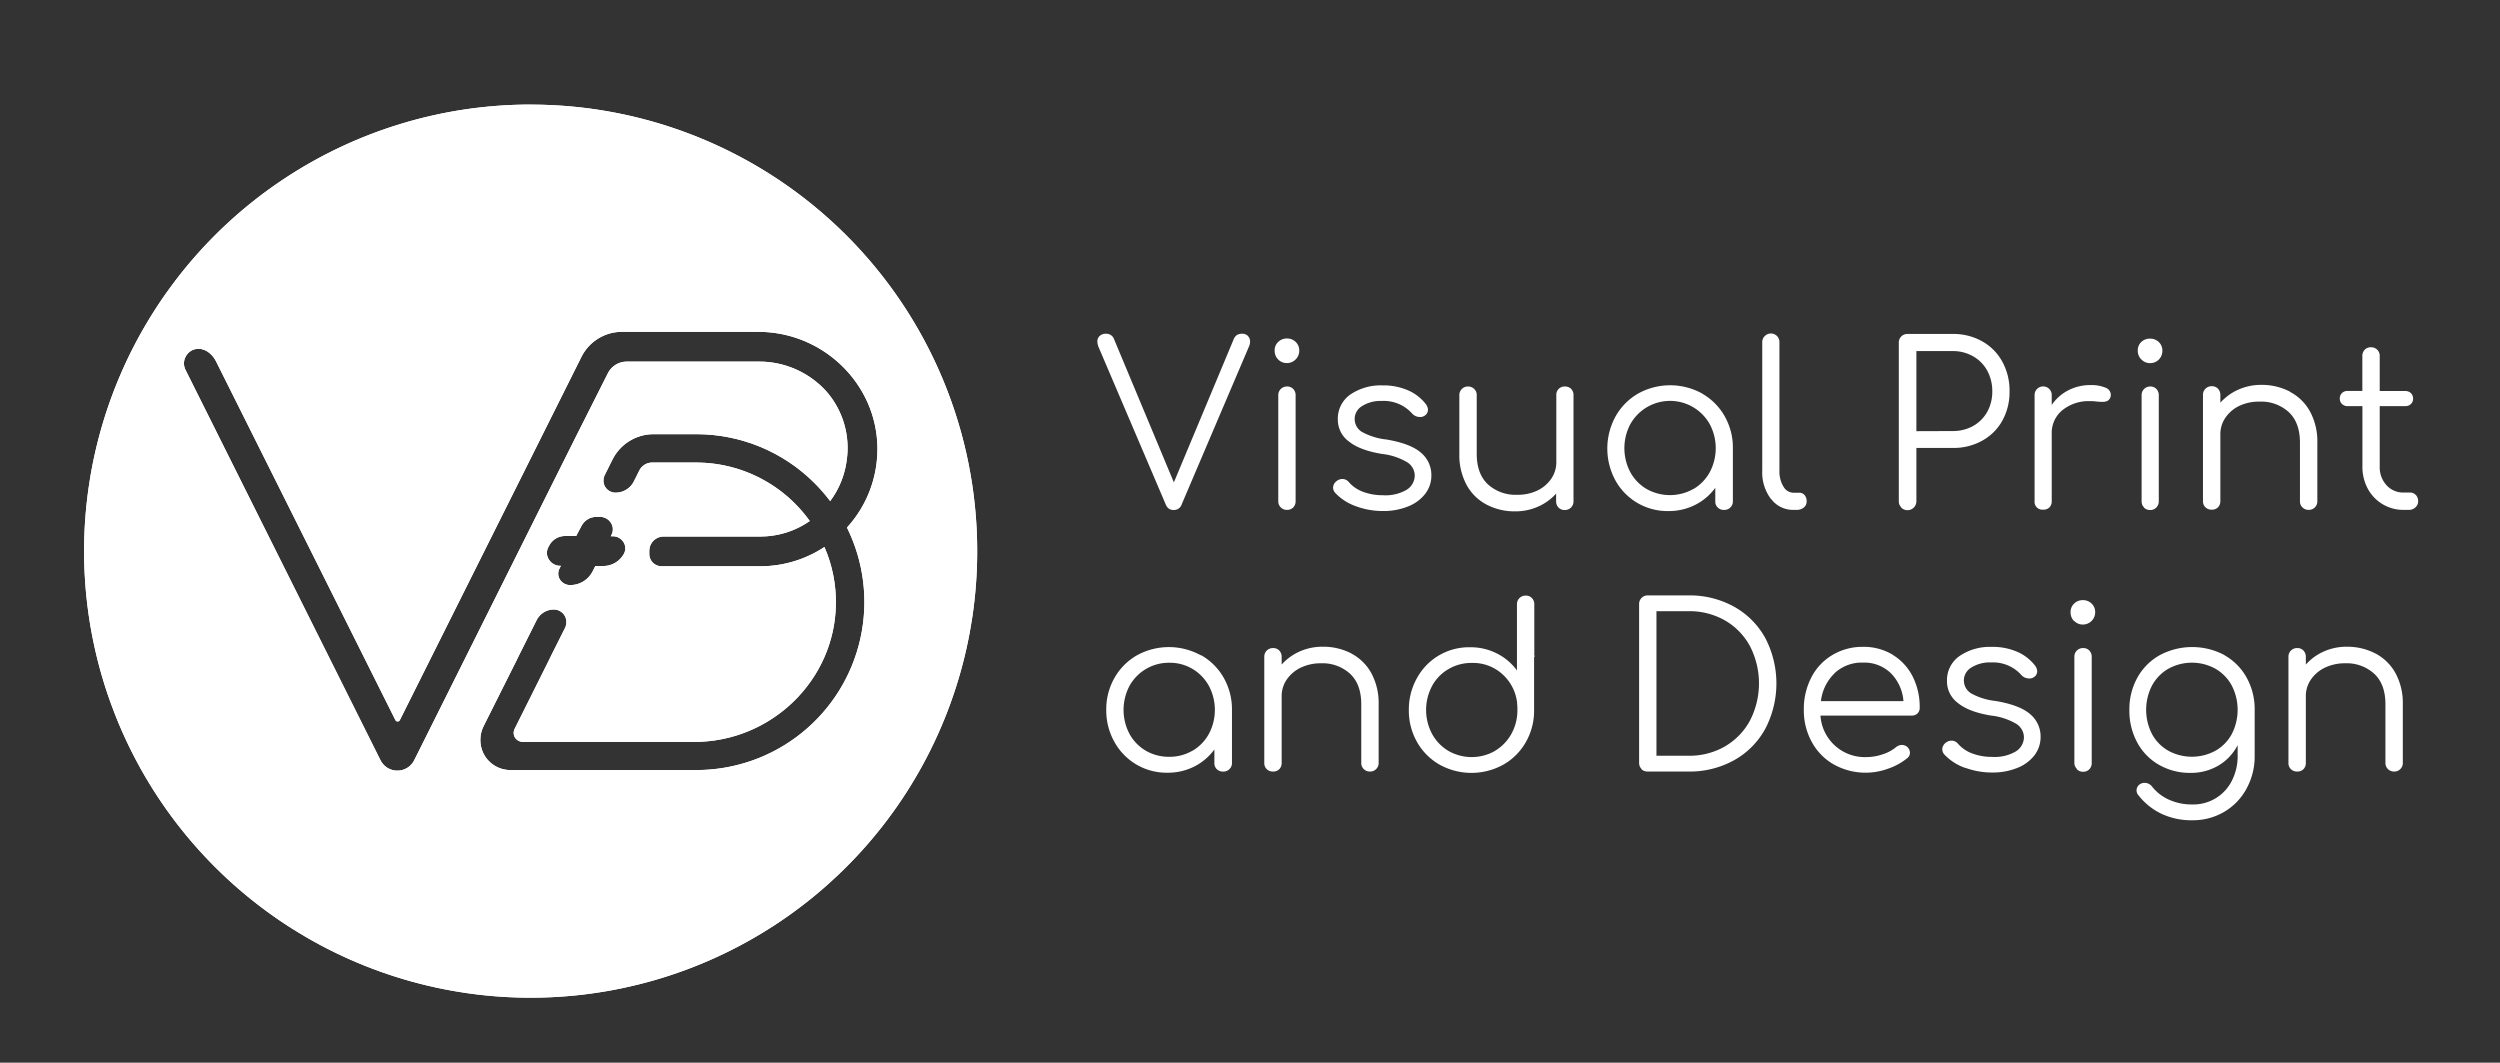 <svg id="Layer_1" data-name="Layer 1" xmlns="http://www.w3.org/2000/svg" xmlns:xlink="http://www.w3.org/1999/xlink" viewBox="0 0 612.74 260.46"><rect x="0" y="0" width="612.74" height="260.46" fill="#333333" stroke="none"/><defs><style>.cls-1{fill:#fff;}.cls-2{clip-path:url(#clip-path);}</style><clipPath id="clip-path"><path class="cls-1" d="M142.52,128.9a4.14,4.14,0,0,1,3.71-2.22h.8a3.17,3.17,0,0,1,2.69,1.45,2.91,2.91,0,0,1,.13,3l-.15.31h.52a3.09,3.09,0,0,1,2.59,1.42,2.84,2.84,0,0,1,.11,2.87,5.76,5.76,0,0,1-5.13,3l-1.87,0-.73,1.42a6.1,6.1,0,0,1-5.45,3.25,2.92,2.92,0,0,1-2.48-1.33,2.7,2.7,0,0,1-.12-2.73l.33-.66h-.15a3.29,3.29,0,0,1-2.78-1.52,3,3,0,0,1-.13-3.08l.21-.39a4.38,4.38,0,0,1,3.91-2.32h0l2.69,0ZM98,176.5l29.59-59.18,5-10,9.93-19.87a11.08,11.08,0,0,1,9.9-6.12h33.43c15.84,0,28.94,12.66,29.2,28.23a28.56,28.56,0,0,1-7.46,19.75,41.18,41.18,0,0,1-36.92,59.43H125.1a7.35,7.35,0,0,1-6.65-4.16,7.61,7.61,0,0,1,.15-6.74L126.54,162l.67-1.38,4.32-8.63a4.69,4.69,0,0,1,4.21-2.6,3.1,3.1,0,0,1,2.77,1.71,3.29,3.29,0,0,1-.07,2.9l-3.32,6.62-.67,1.38-8.31,16.63a2.2,2.2,0,0,0,.28,2.42,2.35,2.35,0,0,0,1.82.79h41.9c18.91,0,34.49-15.15,34.73-33.77a33.55,33.55,0,0,0-2.81-14,28.44,28.44,0,0,1-15.73,4.72H162.14a3,3,0,0,1-3-3V135a3.5,3.5,0,0,1,3.5-3.5h23.68a21.19,21.19,0,0,0,12.15-3.8,34.24,34.24,0,0,0-27.72-14.33H159.84a3.5,3.5,0,0,0-3.14,1.94l-1.32,2.64a5,5,0,0,1-4.53,2.8,3,3,0,0,1-2.65-1.64,3.14,3.14,0,0,1,.07-2.77l1.85-3.7a11.23,11.23,0,0,1,10-6.22h10.59a40.92,40.92,0,0,1,29,12.06,41.53,41.53,0,0,1,3.76,4.34,21.34,21.34,0,0,0,4.07-10.1,21.05,21.05,0,0,0-5-16.79,22.17,22.17,0,0,0-16.68-7.3H153.59A5.17,5.17,0,0,0,149,91.46L141,107.33l-5,10-34.48,69a4.6,4.6,0,0,1-4.13,2.55h0a4.6,4.6,0,0,1-4.13-2.55L45.47,90.66a3.52,3.52,0,0,1,.16-3.47c1.22-2,4.11-2.46,6.28-.12a6.52,6.52,0,0,1,1,1.42l44,88a.6.6,0,0,0,.55.34.59.59,0,0,0,.55-.34m32.1-150.86A109.45,109.45,0,1,0,239.51,135.09,109.45,109.45,0,0,0,130.06,25.64Z"/></clipPath></defs><path class="cls-1" d="M305.86,82.35a1.93,1.93,0,0,1,.53,1.38,3.1,3.1,0,0,1-.28,1.22l-16.47,38.64A2,2,0,0,1,287.7,125a2.15,2.15,0,0,1-1.18-.3,2.38,2.38,0,0,1-.81-1.08L269.3,85.17a4,4,0,0,1-.34-1.44,1.8,1.8,0,0,1,.59-1.41,2.16,2.16,0,0,1,1.52-.52,2,2,0,0,1,2,1.38l14.64,35.05,14.6-34.94a2.44,2.44,0,0,1,.83-1.16,2.35,2.35,0,0,1,1.32-.33,1.85,1.85,0,0,1,1.41.55"/><path class="cls-1" d="M313.27,88.1a3,3,0,0,1-.86-2.16,2.81,2.81,0,0,1,.89-2.15,3,3,0,0,1,2.15-.83,3,3,0,0,1,2.1.83,2.81,2.81,0,0,1,.89,2.15,2.94,2.94,0,0,1-.89,2.16,2.9,2.9,0,0,1-2.15.88,2.84,2.84,0,0,1-2.13-.88m.64,36.26a2.06,2.06,0,0,1-.61-1.54V96.89a2.09,2.09,0,0,1,2.15-2.16,2,2,0,0,1,1.52.61,2.14,2.14,0,0,1,.58,1.55v25.93a2.12,2.12,0,0,1-.58,1.54,2,2,0,0,1-1.52.61,2.06,2.06,0,0,1-1.54-.61"/><path class="cls-1" d="M332.37,124.09a12.86,12.86,0,0,1-5.09-3.26,2,2,0,0,1-.55-1.28,2.07,2.07,0,0,1,.89-1.65,2.21,2.21,0,0,1,1.38-.5,2.05,2.05,0,0,1,1.6.77,8.42,8.42,0,0,0,3.51,2.38,13.62,13.62,0,0,0,4.84.83,10.25,10.25,0,0,0,5.8-1.33,4.16,4.16,0,0,0,2-3.48,3.92,3.92,0,0,0-1.93-3.32,15.52,15.52,0,0,0-6.14-2q-5.42-.89-8.1-3.07a6.57,6.57,0,0,1-2.68-5.28A7.2,7.2,0,0,1,331,96.67a13.19,13.19,0,0,1,7.83-2.21,15.05,15.05,0,0,1,6.35,1.24,11.07,11.07,0,0,1,4.37,3.46,2.45,2.45,0,0,1,.44,1.27,1.69,1.69,0,0,1-.88,1.49,1.74,1.74,0,0,1-1.05.28,2.56,2.56,0,0,1-1.94-.83,9.3,9.3,0,0,0-7.4-3.1,8.51,8.51,0,0,0-4.87,1.25,3.69,3.69,0,0,0-.11,6.3,15.83,15.83,0,0,0,6.08,1.9c3.95.67,6.76,1.75,8.46,3.24a7.11,7.11,0,0,1,2.54,5.55,7.25,7.25,0,0,1-1.52,4.54,9.81,9.81,0,0,1-4.23,3.09,16,16,0,0,1-6.13,1.11,19,19,0,0,1-6.58-1.16"/><path class="cls-1" d="M385.05,95.31a2,2,0,0,1,.61,1.52v26A2.09,2.09,0,0,1,383.5,125a2,2,0,0,1-1.52-.61,2.16,2.16,0,0,1-.58-1.54v-1.88a12.82,12.82,0,0,1-4.42,3.2,13.56,13.56,0,0,1-5.64,1.16,14.74,14.74,0,0,1-7-1.66,11.85,11.85,0,0,1-4.89-4.83,15.39,15.39,0,0,1-1.77-7.6V96.83a2.08,2.08,0,0,1,2.1-2.1,2.13,2.13,0,0,1,1.55.61,2,2,0,0,1,.61,1.49v14.38c0,3.28.91,5.77,2.73,7.49a10.06,10.06,0,0,0,7.16,2.57,11.1,11.1,0,0,0,4.89-1,8.66,8.66,0,0,0,3.46-2.9,7.11,7.11,0,0,0,1.27-4.12V96.83a2,2,0,0,1,2.1-2.1,2.19,2.19,0,0,1,1.55.58"/><path class="cls-1" d="M417.19,96.47a14.69,14.69,0,0,1,5.53,5.56,15.53,15.53,0,0,1,2,7.85v13a2,2,0,0,1-.61,1.49,2.07,2.07,0,0,1-1.55.61,2.12,2.12,0,0,1-1.54-.58,2,2,0,0,1-.61-1.52v-3.32a13.75,13.75,0,0,1-4.92,4.18,14.35,14.35,0,0,1-6.58,1.52,14.56,14.56,0,0,1-13-7.55A16.38,16.38,0,0,1,396,102a14.76,14.76,0,0,1,5.53-5.56,16.22,16.22,0,0,1,15.64,0m-2.12,23.42a10.77,10.77,0,0,0,4-4.12,12.54,12.54,0,0,0,0-11.78,11.15,11.15,0,0,0-19.46,0,12.61,12.61,0,0,0,0,11.78,10.8,10.8,0,0,0,4,4.12,11.69,11.69,0,0,0,11.42,0"/><path class="cls-1" d="M434.05,122.29a10.72,10.72,0,0,1-2.13-6.88V83.9a2,2,0,0,1,.61-1.52,2.09,2.09,0,0,1,3.6,1.52v31.51a7.07,7.07,0,0,0,1,3.87,2.88,2.88,0,0,0,2.46,1.49h1.38a1.64,1.64,0,0,1,1.33.58,2.26,2.26,0,0,1,.5,1.52,1.89,1.89,0,0,1-.69,1.52,2.69,2.69,0,0,1-1.8.58h-.72a6.69,6.69,0,0,1-5.5-2.68"/><path class="cls-1" d="M466,124.36a2.06,2.06,0,0,1-.61-1.54V84a2.09,2.09,0,0,1,2.15-2.15h11.06a14.37,14.37,0,0,1,7.21,1.8,12.65,12.65,0,0,1,4.95,5,14.69,14.69,0,0,1,1.77,7.27,14.46,14.46,0,0,1-1.77,7.19,12.5,12.5,0,0,1-4.95,4.91,14.46,14.46,0,0,1-7.21,1.77h-8.9v13.11a2.19,2.19,0,0,1-3.7,1.54m12.6-18.79a10.16,10.16,0,0,0,5-1.24,9,9,0,0,0,3.46-3.46,10.16,10.16,0,0,0,1.24-5,10.42,10.42,0,0,0-1.24-5.11,9,9,0,0,0-3.46-3.51,9.88,9.88,0,0,0-5-1.28h-8.9v19.63Z"/><path class="cls-1" d="M516,95a1.9,1.9,0,0,1,1.35,1.71,2,2,0,0,1-.05.5,1.68,1.68,0,0,1-.69,1,2.53,2.53,0,0,1-1.3.28c-.33,0-.91,0-1.72-.11a10.67,10.67,0,0,0-1.32-.06,10.19,10.19,0,0,0-6.78,2.21,7.17,7.17,0,0,0-2.62,5.75v16.53a2.1,2.1,0,0,1-.56,1.55,2.06,2.06,0,0,1-1.54.55,1.91,1.91,0,0,1-2.1-2.1v-26a2.1,2.1,0,1,1,4.2,0v2.44a11,11,0,0,1,4.09-3.6,11.69,11.69,0,0,1,5.36-1.27A9.09,9.09,0,0,1,516,95"/><path class="cls-1" d="M524.82,88.1a3,3,0,0,1-.86-2.16,2.81,2.81,0,0,1,.89-2.15A3,3,0,0,1,527,83a3,3,0,0,1,2.11.83,2.84,2.84,0,0,1,.88,2.15,3,3,0,0,1-.88,2.16A2.93,2.93,0,0,1,527,89a2.84,2.84,0,0,1-2.13-.88m.64,36.26a2.06,2.06,0,0,1-.61-1.54V96.89A2.09,2.09,0,0,1,527,94.73a2,2,0,0,1,1.53.61,2.19,2.19,0,0,1,.58,1.55v25.93a2.16,2.16,0,0,1-.58,1.54A2,2,0,0,1,527,125a2.06,2.06,0,0,1-1.54-.61"/><path class="cls-1" d="M561.31,96.06a11.93,11.93,0,0,1,4.89,4.84,15.39,15.39,0,0,1,1.77,7.6v14.37a2.08,2.08,0,0,1-2.1,2.1,2.07,2.07,0,0,1-1.55-.61,2,2,0,0,1-.61-1.49V108.5q0-4.92-2.74-7.49a10,10,0,0,0-7.16-2.57,11.17,11.17,0,0,0-4.89,1,8.63,8.63,0,0,0-3.45,2.9,7.09,7.09,0,0,0-1.27,4.12v16.36a2.08,2.08,0,0,1-.58,1.52,2.06,2.06,0,0,1-1.52.58,2.13,2.13,0,0,1-1.55-.58,2,2,0,0,1-.61-1.52v-26a2.09,2.09,0,0,1,.61-1.55,2.11,2.11,0,0,1,1.55-.61,2,2,0,0,1,1.52.61,2.19,2.19,0,0,1,.58,1.55v1.88a13,13,0,0,1,4.42-3.21,13.71,13.71,0,0,1,5.64-1.16,14.91,14.91,0,0,1,7,1.66"/><path class="cls-1" d="M592.12,121.32a2.22,2.22,0,0,1,.56,1.55,2,2,0,0,1-.67,1.49,2.33,2.33,0,0,1-1.66.61h-1.16a9.87,9.87,0,0,1-8.87-5.22,11.26,11.26,0,0,1-1.3-5.45V99.54h-3.59A1.9,1.9,0,0,1,574,99a1.76,1.76,0,0,1-.53-1.3,1.87,1.87,0,0,1,.53-1.36,1.9,1.9,0,0,1,1.41-.52H579V87.27a2.19,2.19,0,0,1,.58-1.55,2,2,0,0,1,1.52-.6,2.07,2.07,0,0,1,2.16,2.15v8.57h6.24a1.9,1.9,0,0,1,1.41.52,1.87,1.87,0,0,1,.53,1.36,1.76,1.76,0,0,1-.53,1.3,1.9,1.9,0,0,1-1.41.52h-6.24V114.3a6.53,6.53,0,0,0,1.66,4.62,5.51,5.51,0,0,0,4.25,1.8h1.49a1.87,1.87,0,0,1,1.44.6"/><path class="cls-1" d="M294.42,160.6a14.76,14.76,0,0,1,5.53,5.56,15.63,15.63,0,0,1,2,7.85v13a2,2,0,0,1-.61,1.49,2.09,2.09,0,0,1-1.55.61,2.14,2.14,0,0,1-1.55-.58,2,2,0,0,1-.6-1.52v-3.32a13.83,13.83,0,0,1-4.92,4.18,14.35,14.35,0,0,1-6.58,1.52,14.59,14.59,0,0,1-13-7.55,15.74,15.74,0,0,1-2-7.82,15.53,15.53,0,0,1,2-7.85,14.69,14.69,0,0,1,5.53-5.56,16.22,16.22,0,0,1,15.64,0M292.29,184a10.8,10.8,0,0,0,4-4.12,12.54,12.54,0,0,0,0-11.78,10.92,10.92,0,0,0-4-4.14,10.8,10.8,0,0,0-5.69-1.52,11,11,0,0,0-9.76,5.66,12.61,12.61,0,0,0,0,11.78,10.73,10.73,0,0,0,4,4.12,11.22,11.22,0,0,0,5.72,1.49,11.06,11.06,0,0,0,5.69-1.49"/><path class="cls-1" d="M331.24,160.19a11.93,11.93,0,0,1,4.89,4.84,15.39,15.39,0,0,1,1.77,7.6V187a2,2,0,0,1-.61,1.49,2,2,0,0,1-1.49.61,2.07,2.07,0,0,1-1.55-.61,2,2,0,0,1-.61-1.49V172.63q0-4.92-2.74-7.49a10,10,0,0,0-7.15-2.57,11.18,11.18,0,0,0-4.9,1.05,8.7,8.7,0,0,0-3.45,2.9,7.11,7.11,0,0,0-1.27,4.12V187a2.08,2.08,0,0,1-.58,1.52,2.06,2.06,0,0,1-1.52.58,2.13,2.13,0,0,1-1.55-.58,2,2,0,0,1-.61-1.52V161a2.09,2.09,0,0,1,.61-1.55,2.11,2.11,0,0,1,1.55-.61,2,2,0,0,1,1.52.61,2.19,2.19,0,0,1,.58,1.55v1.88a13,13,0,0,1,4.42-3.21,13.71,13.71,0,0,1,5.64-1.16,14.91,14.91,0,0,1,7.05,1.66"/><path class="cls-1" d="M376,161v13a15.48,15.48,0,0,1-2,7.85,14.69,14.69,0,0,1-5.53,5.56,16.15,16.15,0,0,1-15.64,0,14.76,14.76,0,0,1-5.53-5.56,15.58,15.58,0,0,1-2-7.85,15.74,15.74,0,0,1,2-7.82,14.52,14.52,0,0,1,13-7.54,14.2,14.2,0,0,1,6.58,1.52,13.62,13.62,0,0,1,4.92,4.17v-16.2a2.09,2.09,0,0,1,2.15-2.15,2,2,0,0,1,1.52.61,2.12,2.12,0,0,1,.58,1.54v12.39a1.5,1.5,0,0,1,.06.49m-9.67,23a11,11,0,0,0,4-4.15,11.84,11.84,0,0,0,1.47-5.89,11.47,11.47,0,0,0-.06-1.38.68.68,0,0,1,0-.27,11.12,11.12,0,0,0-3.62-7.08,10.75,10.75,0,0,0-7.44-2.76A11.12,11.12,0,0,0,355,164a10.64,10.64,0,0,0-4,4.12,12.52,12.52,0,0,0,0,11.77,10.93,10.93,0,0,0,4,4.15,11.49,11.49,0,0,0,11.42,0"/><path class="cls-1" d="M402.35,188.49a2.1,2.1,0,0,1-.61-1.54V148.08a2.09,2.09,0,0,1,2.16-2.15h10A22.45,22.45,0,0,1,425,148.69a19.63,19.63,0,0,1,7.65,7.66,24.06,24.06,0,0,1,0,22.3,19.57,19.57,0,0,1-7.65,7.69,22.45,22.45,0,0,1-11.17,2.76h-10a2.09,2.09,0,0,1-1.55-.61m11.5-3.26a17.44,17.44,0,0,0,9-2.29,16.22,16.22,0,0,0,6.13-6.33,19.92,19.92,0,0,0,0-18.24,16.1,16.1,0,0,0-6.13-6.31,17.62,17.62,0,0,0-9-2.26h-7.79v35.43Z"/><path class="cls-1" d="M463.88,160.49a13.12,13.12,0,0,1,4.89,5.28,16.53,16.53,0,0,1,1.74,7.69,1.85,1.85,0,0,1-.55,1.41,2,2,0,0,1-1.44.52H446.19a10.88,10.88,0,0,0,11.27,10.17,12.3,12.3,0,0,0,4-.69,9.69,9.69,0,0,0,3.24-1.74,2.39,2.39,0,0,1,1.49-.55,2.12,2.12,0,0,1,1.22.44,2,2,0,0,1,.71,1.49,1.65,1.65,0,0,1-.61,1.27,15,15,0,0,1-4.64,2.58,16,16,0,0,1-13.32-.94,14,14,0,0,1-5.44-5.48,16,16,0,0,1-2-7.93,16.93,16.93,0,0,1,1.85-8,13.65,13.65,0,0,1,5.15-5.47,14.29,14.29,0,0,1,7.49-2,13.73,13.73,0,0,1,7.24,1.9M449.67,165a11.25,11.25,0,0,0-3.37,6.85h20.23a10.87,10.87,0,0,0-3.09-6.85,9.33,9.33,0,0,0-6.8-2.6,9.77,9.77,0,0,0-7,2.6"/><path class="cls-1" d="M481.68,188.22a12.86,12.86,0,0,1-5.09-3.26,2,2,0,0,1-.55-1.28,2.11,2.11,0,0,1,.88-1.66,2.31,2.31,0,0,1,1.39-.49,2.05,2.05,0,0,1,1.6.77,8.42,8.42,0,0,0,3.51,2.38,13.56,13.56,0,0,0,4.83.83,10.27,10.27,0,0,0,5.81-1.33,4.18,4.18,0,0,0,2-3.48,3.94,3.94,0,0,0-1.93-3.32,15.58,15.58,0,0,0-6.14-2q-5.42-.88-8.1-3.07A6.57,6.57,0,0,1,477.2,167a7.2,7.2,0,0,1,3.12-6.24,13.16,13.16,0,0,1,7.82-2.21,15.07,15.07,0,0,1,6.36,1.24,11.14,11.14,0,0,1,4.37,3.46,2.54,2.54,0,0,1,.44,1.27,1.69,1.69,0,0,1-.88,1.49,1.81,1.81,0,0,1-1.05.28,2.56,2.56,0,0,1-1.94-.83,9.3,9.3,0,0,0-7.41-3.1,8.5,8.5,0,0,0-4.86,1.25,3.66,3.66,0,0,0-1.83,3.12,3.72,3.72,0,0,0,1.72,3.18,15.83,15.83,0,0,0,6.08,1.9q5.91,1,8.46,3.24a7.11,7.11,0,0,1,2.54,5.55,7.31,7.31,0,0,1-1.52,4.54,9.89,9.89,0,0,1-4.23,3.09,16,16,0,0,1-6.14,1.11,18.94,18.94,0,0,1-6.57-1.16"/><path class="cls-1" d="M508.35,152.23a3,3,0,0,1-.86-2.16,2.81,2.81,0,0,1,.89-2.15,3,3,0,0,1,2.15-.83,3,3,0,0,1,2.1.83,2.81,2.81,0,0,1,.89,2.15,3,3,0,0,1-3,3,2.84,2.84,0,0,1-2.13-.88m.64,36.26a2.06,2.06,0,0,1-.61-1.54V161a2.09,2.09,0,0,1,2.15-2.16,2,2,0,0,1,1.52.61,2.14,2.14,0,0,1,.58,1.55V187a2.12,2.12,0,0,1-.58,1.54,2,2,0,0,1-1.52.61,2.06,2.06,0,0,1-1.54-.61"/><path class="cls-1" d="M545.14,160.55a14.23,14.23,0,0,1,5.47,5.47,15.9,15.9,0,0,1,2,8v11.28a16.38,16.38,0,0,1-2,8,14.64,14.64,0,0,1-5.45,5.67,15.07,15.07,0,0,1-7.85,2.07,17.15,17.15,0,0,1-7.57-1.6,15.71,15.71,0,0,1-5.58-4.48,1.79,1.79,0,0,1,.27-2.71,2.07,2.07,0,0,1,1.22-.38,2.25,2.25,0,0,1,1,.24,2.17,2.17,0,0,1,.78.64,11,11,0,0,0,4.2,3.26,13.58,13.58,0,0,0,5.75,1.16A10.55,10.55,0,0,0,547,191.4a13.31,13.31,0,0,0,1.44-6.28v-2.49a12.31,12.31,0,0,1-4.7,5,13.31,13.31,0,0,1-6.91,1.8,15.19,15.19,0,0,1-7.71-2,13.79,13.79,0,0,1-5.31-5.48,16.35,16.35,0,0,1-1.91-7.93,16,16,0,0,1,2-8,14.17,14.17,0,0,1,5.5-5.47,16.88,16.88,0,0,1,15.79,0M543,184a10.31,10.31,0,0,0,4-4.09,13,13,0,0,0,0-11.88,10.52,10.52,0,0,0-4-4.12,11.94,11.94,0,0,0-11.55,0,10.52,10.52,0,0,0-4,4.12,13,13,0,0,0,0,11.88,10.31,10.31,0,0,0,4,4.09A12.08,12.08,0,0,0,543,184"/><path class="cls-1" d="M582.26,160.19a11.93,11.93,0,0,1,4.89,4.84,15.39,15.39,0,0,1,1.77,7.6V187a2,2,0,0,1-.61,1.49,2,2,0,0,1-1.49.61,2.07,2.07,0,0,1-1.55-.61,2,2,0,0,1-.61-1.49V172.63q0-4.92-2.74-7.49a10,10,0,0,0-7.15-2.57,11.18,11.18,0,0,0-4.9,1.05,8.7,8.7,0,0,0-3.45,2.9,7.11,7.11,0,0,0-1.27,4.12V187a2.08,2.08,0,0,1-.58,1.52,2.06,2.06,0,0,1-1.52.58,2.13,2.13,0,0,1-1.55-.58,2,2,0,0,1-.61-1.52V161a2.09,2.09,0,0,1,.61-1.55,2.11,2.11,0,0,1,1.55-.61,2,2,0,0,1,1.52.61,2.19,2.19,0,0,1,.58,1.55v1.88a13,13,0,0,1,4.42-3.21,13.71,13.71,0,0,1,5.64-1.16,14.91,14.91,0,0,1,7,1.66"/><path class="cls-1" d="M142.52,128.9a4.14,4.14,0,0,1,3.71-2.22h.8a3.17,3.17,0,0,1,2.69,1.45,2.91,2.91,0,0,1,.13,3l-.15.31h.52a3.09,3.09,0,0,1,2.59,1.42,2.84,2.84,0,0,1,.11,2.87,5.76,5.76,0,0,1-5.13,3l-1.87,0-.73,1.42a6.1,6.1,0,0,1-5.45,3.25,2.92,2.92,0,0,1-2.48-1.33,2.7,2.7,0,0,1-.12-2.73l.33-.66h-.15a3.29,3.29,0,0,1-2.78-1.52,3,3,0,0,1-.13-3.08l.21-.39a4.38,4.38,0,0,1,3.91-2.32h0l2.69,0ZM98,176.5l29.59-59.18,5-10,9.93-19.87a11.08,11.08,0,0,1,9.9-6.12h33.43c15.84,0,28.94,12.66,29.2,28.23a28.56,28.56,0,0,1-7.46,19.75,41.18,41.18,0,0,1-36.92,59.43H125.1a7.35,7.35,0,0,1-6.65-4.16,7.61,7.61,0,0,1,.15-6.74L126.54,162l.67-1.38,4.32-8.63a4.69,4.69,0,0,1,4.21-2.6,3.1,3.1,0,0,1,2.77,1.71,3.29,3.29,0,0,1-.07,2.9l-3.32,6.62-.67,1.38-8.31,16.63a2.2,2.2,0,0,0,.28,2.42,2.35,2.35,0,0,0,1.82.79h41.9c18.91,0,34.49-15.15,34.73-33.77a33.55,33.55,0,0,0-2.81-14,28.44,28.44,0,0,1-15.73,4.72H162.14a3,3,0,0,1-3-3V135a3.5,3.5,0,0,1,3.5-3.5h23.68a21.19,21.19,0,0,0,12.15-3.8,34.24,34.24,0,0,0-27.72-14.33H159.84a3.5,3.5,0,0,0-3.14,1.94l-1.32,2.64a5,5,0,0,1-4.53,2.8,3,3,0,0,1-2.65-1.64,3.14,3.14,0,0,1,.07-2.77l1.85-3.7a11.23,11.23,0,0,1,10-6.22h10.59a40.92,40.92,0,0,1,29,12.06,41.53,41.53,0,0,1,3.76,4.34,21.34,21.34,0,0,0,4.07-10.1,21.05,21.05,0,0,0-5-16.79,22.17,22.17,0,0,0-16.68-7.3H153.59A5.17,5.17,0,0,0,149,91.46L141,107.33l-5,10-34.48,69a4.6,4.6,0,0,1-4.13,2.55h0a4.6,4.6,0,0,1-4.13-2.55L45.47,90.66a3.52,3.52,0,0,1,.16-3.47c1.22-2,4.11-2.46,6.28-.12a6.52,6.52,0,0,1,1,1.42l44,88a.6.6,0,0,0,.55.34.59.59,0,0,0,.55-.34m32.1-150.86A109.45,109.45,0,1,0,239.51,135.09,109.45,109.45,0,0,0,130.06,25.64Z"/><g class="cls-2"><rect class="cls-1" x="20.61" y="25.64" width="218.89" height="218.89"/></g></svg>
